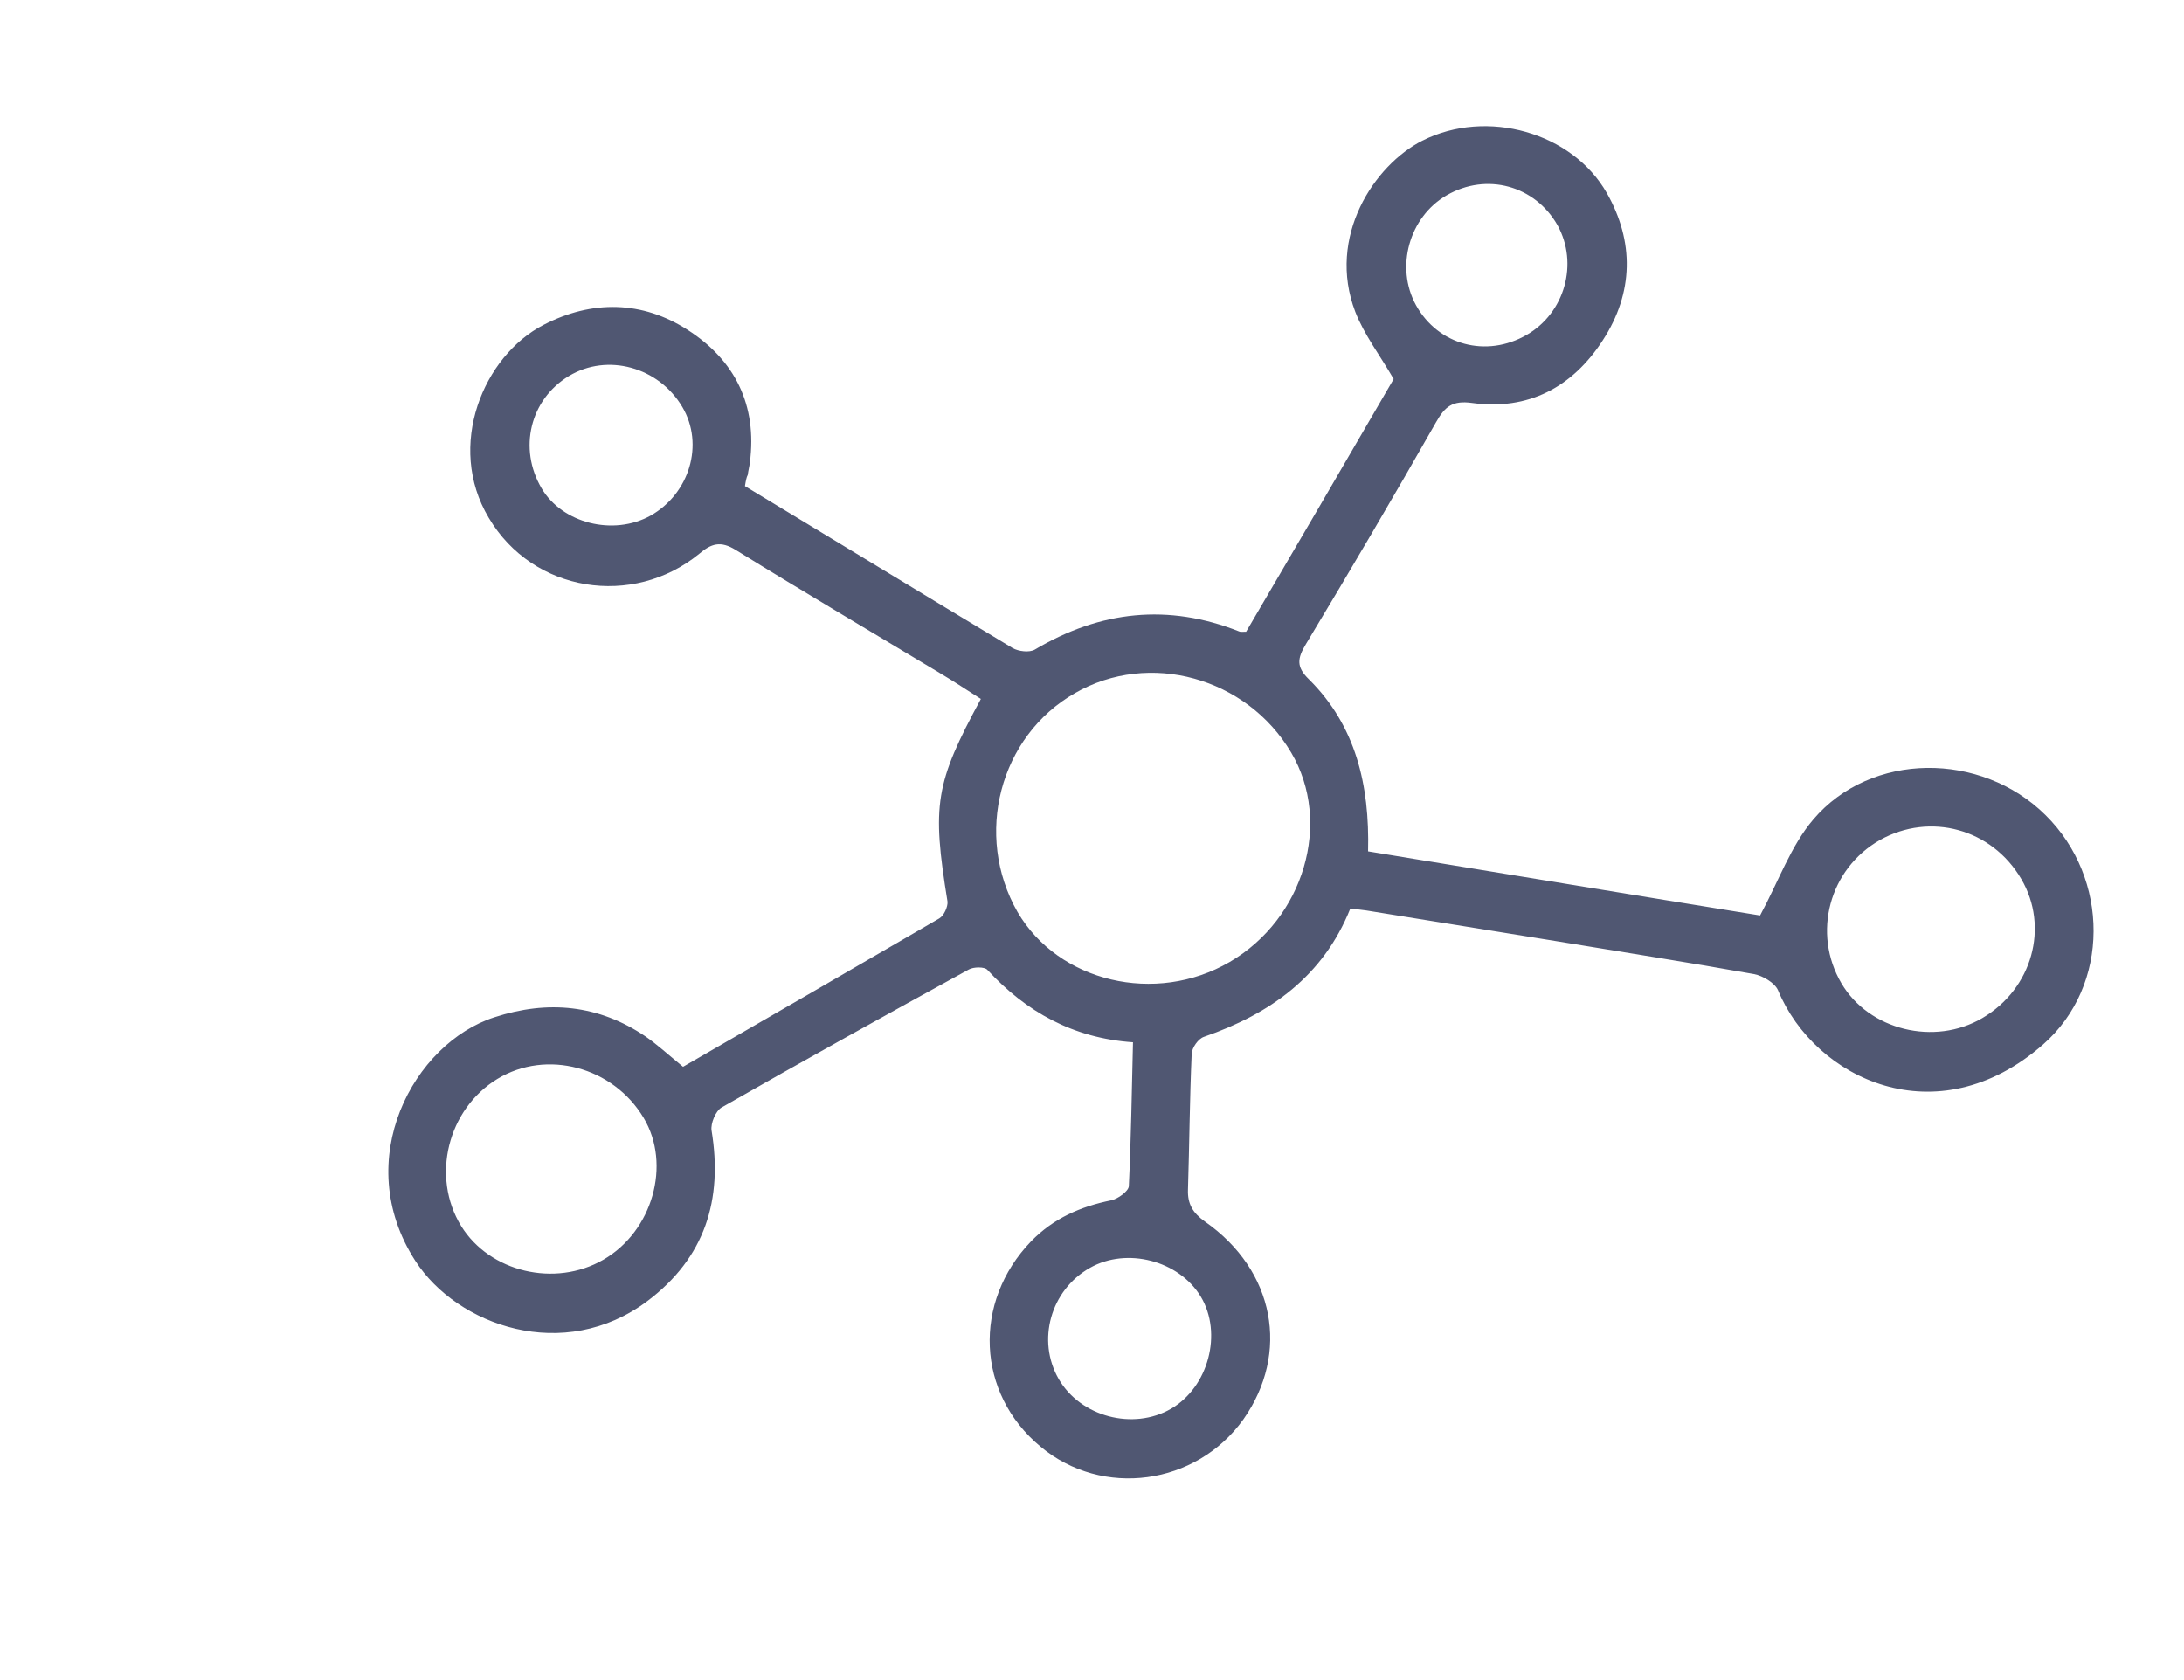<svg width="130" height="100" viewBox="0 0 130 100" fill="none" xmlns="http://www.w3.org/2000/svg">
<g clip-path="url(#clip0_16_311)">
<path d="M44.343 28.934C49.663 32.15 54.963 35.378 60.27 38.571C60.617 38.772 61.27 38.853 61.595 38.665C65.509 36.346 69.53 35.912 73.76 37.584C73.84 37.625 73.939 37.596 74.174 37.603C77.113 32.592 80.091 27.501 82.956 22.561C82.139 21.145 81.198 19.917 80.672 18.561C78.96 14.093 81.805 9.821 84.663 8.371C88.511 6.436 93.587 7.877 95.645 11.491C97.282 14.374 97.25 17.422 95.398 20.263C93.597 23.045 90.971 24.448 87.616 23.984C86.457 23.825 86.007 24.197 85.479 25.131C82.956 29.561 80.364 33.973 77.724 38.353C77.225 39.186 77.141 39.69 77.918 40.44C80.69 43.187 81.532 46.7 81.433 50.674C89.303 51.96 97.222 53.274 104.767 54.49C105.87 52.454 106.59 50.351 107.934 48.775C111.374 44.733 117.921 44.722 121.754 48.513C125.574 52.28 125.619 58.656 121.612 62.169C115.306 67.695 108.027 64.239 105.832 58.935C105.639 58.502 104.933 58.081 104.414 57.981C100.52 57.285 96.586 56.671 92.66 56.023C88.872 55.408 85.116 54.804 81.327 54.192C81.046 54.155 80.764 54.116 80.372 54.086C78.764 58.101 75.615 60.349 71.668 61.712C71.328 61.821 70.946 62.359 70.933 62.737C70.815 65.434 70.797 68.101 70.713 70.809C70.683 71.655 70.992 72.19 71.724 72.711C75.888 75.622 76.788 80.531 74.014 84.477C71.205 88.413 65.619 89.181 61.937 86.106C58.117 82.939 57.891 77.498 61.375 73.884C62.717 72.51 64.311 71.818 66.145 71.444C66.53 71.365 67.165 70.914 67.192 70.609C67.326 67.791 67.368 64.967 67.44 62.038C63.861 61.791 61.081 60.223 58.772 57.726C58.606 57.537 57.946 57.545 57.665 57.707C52.732 60.412 47.834 63.128 42.949 65.92C42.602 66.12 42.287 66.872 42.355 67.291C43.034 71.414 41.963 74.861 38.541 77.437C33.566 81.166 27.216 78.918 24.719 75.044C20.839 69.025 24.632 62.092 29.428 60.55C32.611 59.513 35.632 59.799 38.431 61.696C39.108 62.165 39.718 62.725 40.657 63.497C45.68 60.597 50.811 57.635 55.907 54.667C56.19 54.504 56.426 53.966 56.4 53.667C55.462 47.892 55.66 46.635 58.385 41.602C57.608 41.11 56.806 40.571 55.974 40.08C51.904 37.63 47.836 35.233 43.798 32.737C42.892 32.173 42.335 32.354 41.619 32.964C37.676 36.187 31.723 35.277 29.093 30.823C26.53 26.531 28.778 21.175 32.364 19.333C35.228 17.85 38.228 17.89 40.94 19.641C43.746 21.447 45.08 24.108 44.635 27.538C44.603 27.785 44.539 28.021 44.508 28.269C44.436 28.395 44.392 28.62 44.343 28.934V28.934ZM73.197 57.258C77.622 54.674 79.312 48.953 76.858 44.798C74.215 40.323 68.403 38.705 63.984 41.257C59.493 43.824 57.955 49.711 60.57 54.289C63.003 58.456 68.79 59.83 73.195 57.259L73.197 57.258ZM38.312 66.538C36.499 63.5 32.539 62.441 29.61 64.217C26.638 66.02 25.646 70.049 27.453 72.979C29.149 75.716 33.033 76.644 35.912 74.981C38.836 73.294 39.978 69.32 38.312 66.538V66.538ZM120.312 52.316C118.559 49.329 114.892 48.329 111.902 49.999C108.88 51.716 107.853 55.538 109.607 58.527C111.251 61.321 115.148 62.27 117.994 60.599C120.969 58.856 121.993 55.176 120.312 52.316V52.316ZM69.7 83.854C71.93 82.566 72.788 79.355 71.472 77.172C70.176 75.031 67.083 74.219 64.882 75.461C62.531 76.788 61.694 79.787 63.018 82.081C64.317 84.331 67.448 85.154 69.7 83.854ZM32.238 29.066C33.471 31.153 36.51 31.915 38.72 30.693C41.05 29.378 41.925 26.444 40.617 24.228C39.208 21.84 36.154 21 33.862 22.382C31.55 23.776 30.842 26.698 32.238 29.066ZM84.284 18.163C85.603 20.546 88.474 21.318 90.876 19.932C93.148 18.619 93.967 15.687 92.713 13.412C91.372 11.041 88.491 10.25 86.11 11.624C83.878 12.913 83.041 15.909 84.284 18.163Z" fill="#505772"/>
</g>
<defs>
<clipPath id="clip0_16_311">
<rect width="84.147" height="100" fill="white" transform="translate(87.522 -13.828) rotate(60)"/>
</clipPath>
</defs>
</svg>
